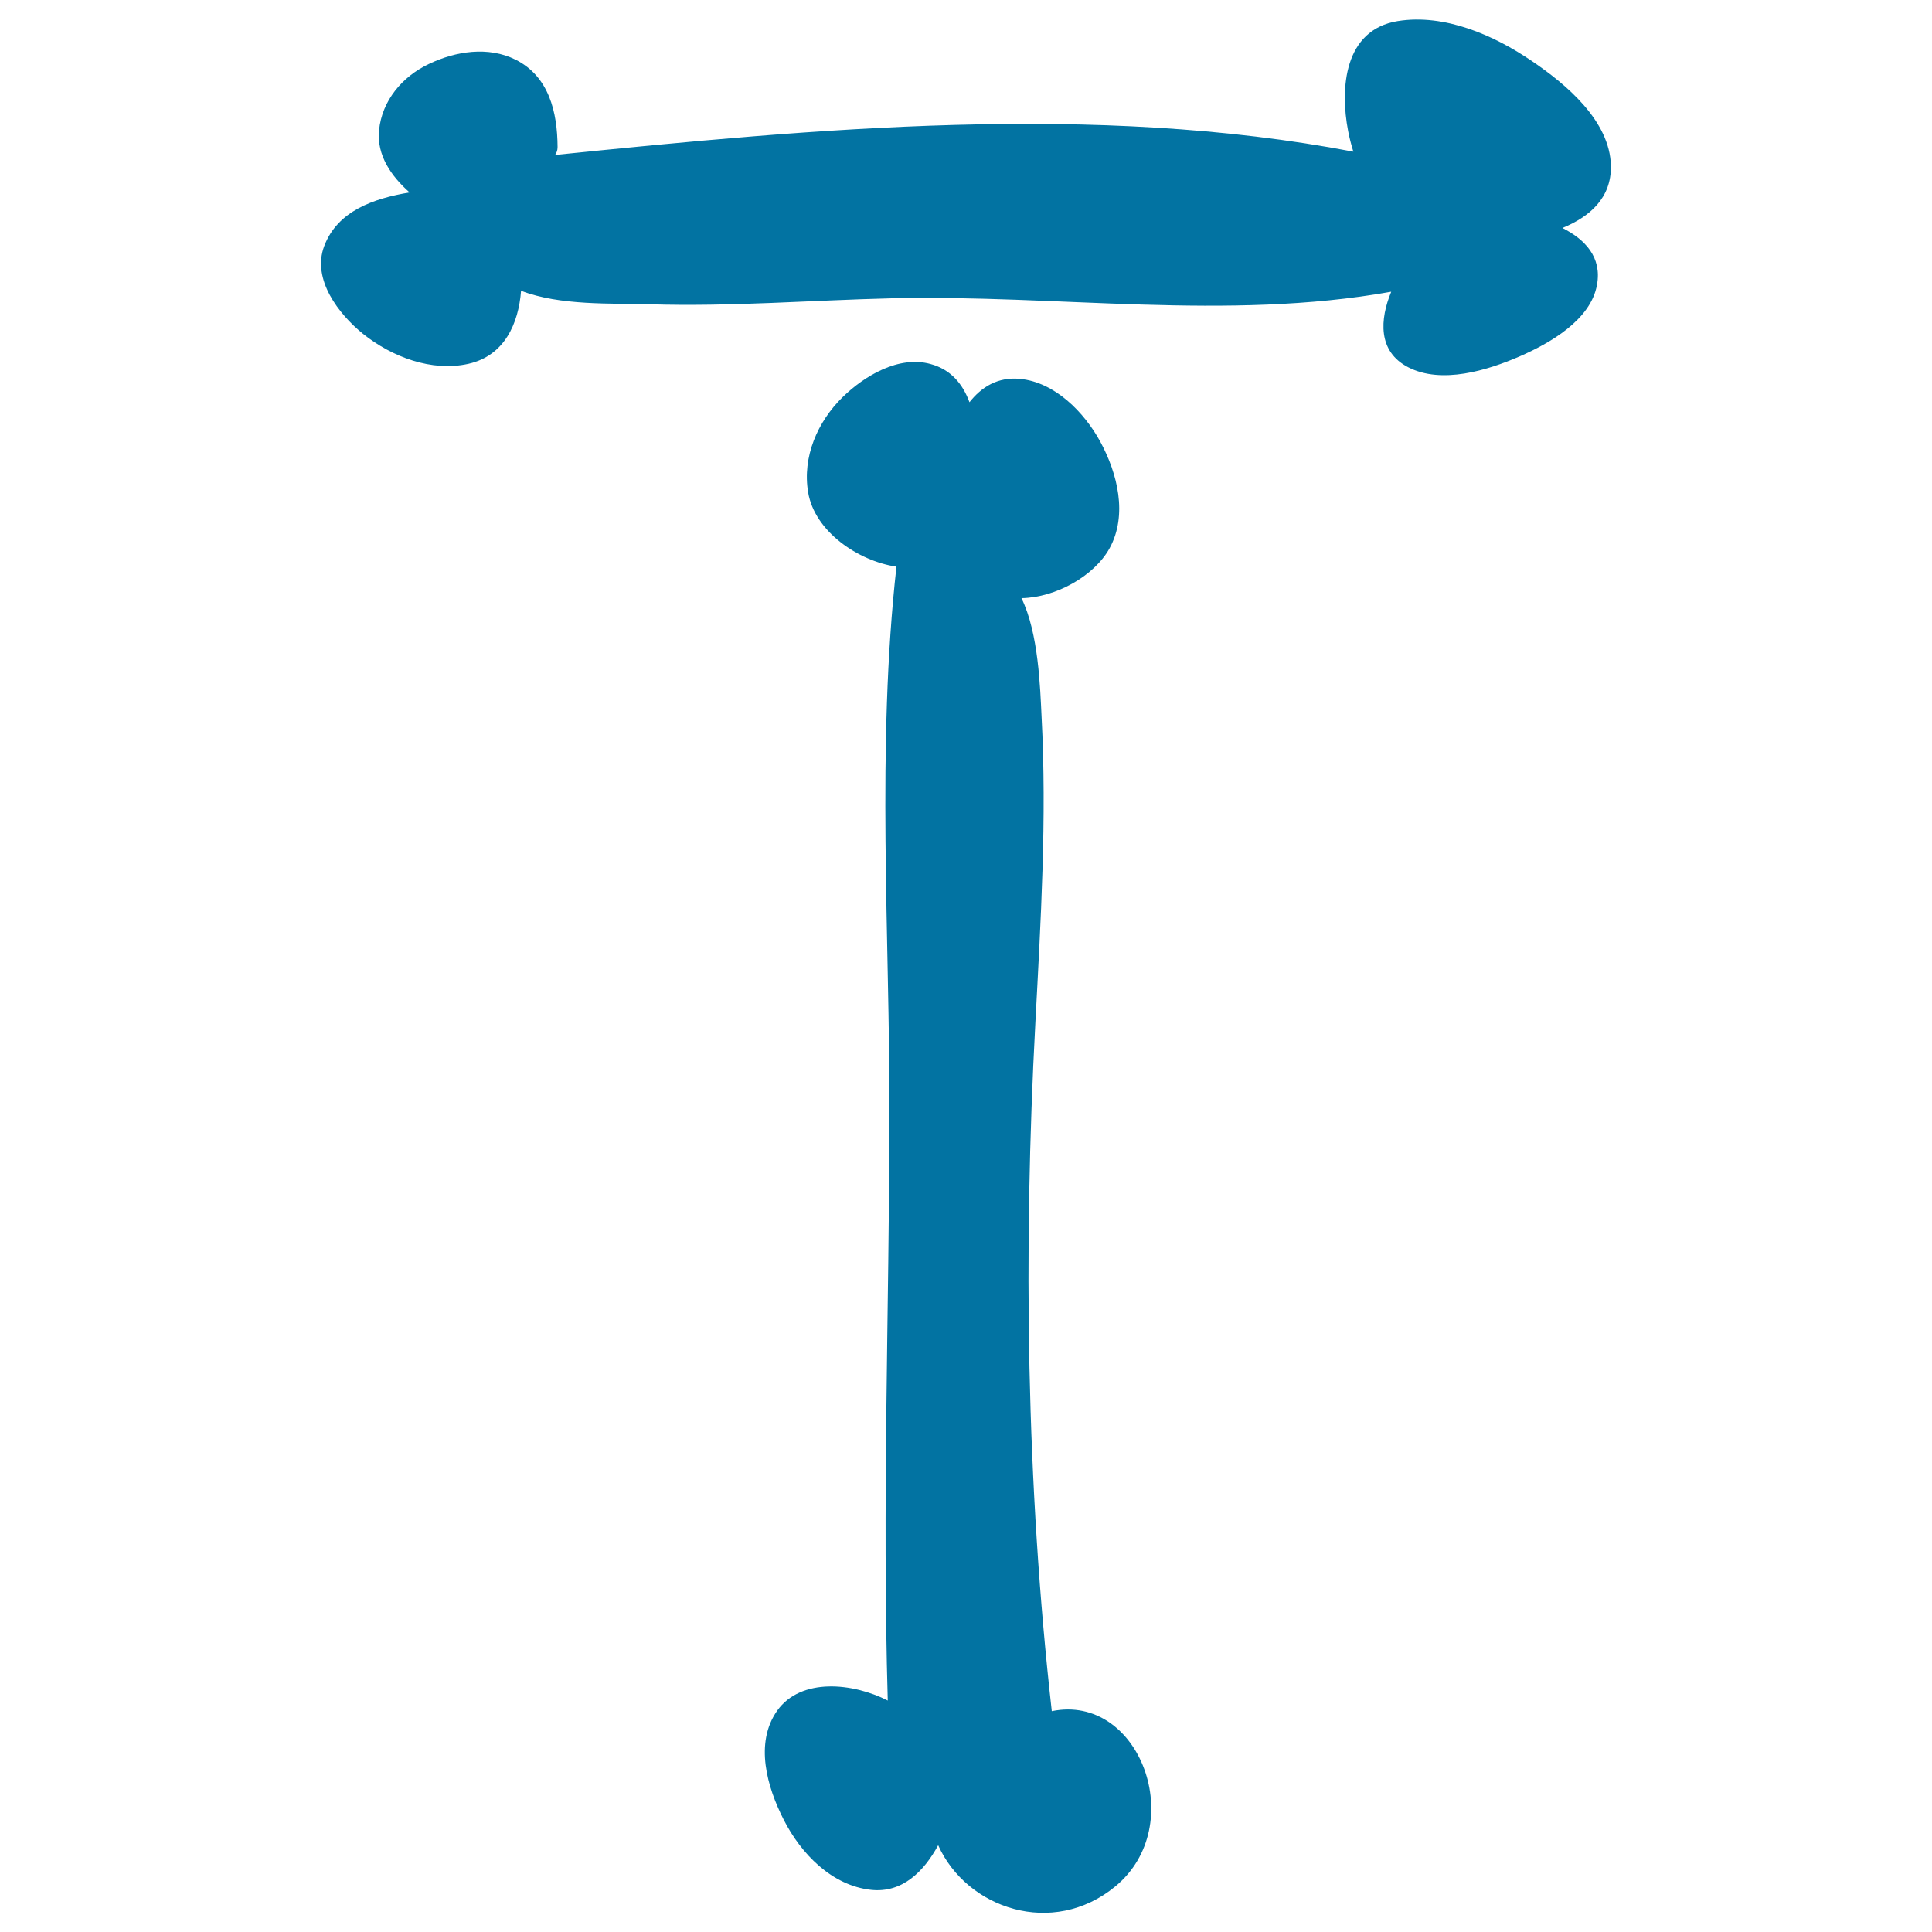 <svg xmlns="http://www.w3.org/2000/svg" viewBox="0 0 1000 1000" style="fill:#0273a2">
<title>Letter T Of Filled Bones Typography Of Halloween SVG icon</title>
<g><g><path d="M808.7,118c14.1-5.8,25.4-15.5,25.1-32.2c-0.5-23.3-23.3-42.3-40.9-54.2c-19.6-13.4-45.2-24.6-69.4-20.7c-27.8,4.5-30,34.7-25.7,57c0.7,3.6,1.6,7.1,2.7,10.6c-133.4-25.5-278.7-12-413.2,1.7c0.8-1.1,1.3-2.4,1.3-4.1c-0.1-18-4.4-36.5-21.7-45.2c-14.2-7.1-31.1-4.4-44.9,2.2c-13.8,6.5-24.3,19-25.8,34.3c-1.3,12.9,6.3,23.8,15.8,32.2c-18.5,3.1-37.3,9.5-44.2,27.8c-6.5,17.2,7.6,35.3,20.1,45.4c14.9,11.9,35.5,19.8,54.6,15.5c18.6-4.2,25.9-20.8,27.2-37.8c20.2,7.8,46.7,6.4,66.6,7c41.7,1.3,83.6-2.1,125.2-3.1c85.6-2,173.6,11.8,258.6-3.4c-5.9,14.2-7.1,30.9,8.8,39.1c17.3,8.9,41,1.6,57.6-5.6c15.4-6.7,36.9-18.8,40.1-37.1C829.2,133.1,820.4,123.9,808.7,118z"/><path d="M544.4,885.7c-13.2-117.2-14.8-238.6-8.5-356.3c2.8-52.9,6-105.8,3.2-158.8c-0.7-14-1.5-43-10.4-61c17.8-0.3,37.7-11.5,45.6-25.8c9.5-17.3,4.1-38.8-4.8-55.2c-8.3-15.2-23.5-30.8-41.6-32.5c-11.4-1.1-19.9,4.2-26.1,12.1c-3.4-9.2-9.4-16.9-20.2-19.8c-16.4-4.5-34.1,6.1-45.4,17.1c-13.1,12.8-21,31-17.9,49.4c3.4,20.2,25.9,35.5,45.7,38.4c-10.4,93-3.5,190.6-3.6,284c-0.2,100.9-3.8,202.1-0.9,302.9c-18-9.2-44.9-12-57.2,5.2c-11.9,16.8-5.2,39.7,3.3,56.4c8.9,17.6,24.9,34.2,45.3,36.4c16.1,1.7,27.2-9.4,34.7-23.1c14.7,32.8,59.3,48,91.7,21.3C615.5,944.9,590,876.3,544.4,885.7z"/></g></g>
</svg>